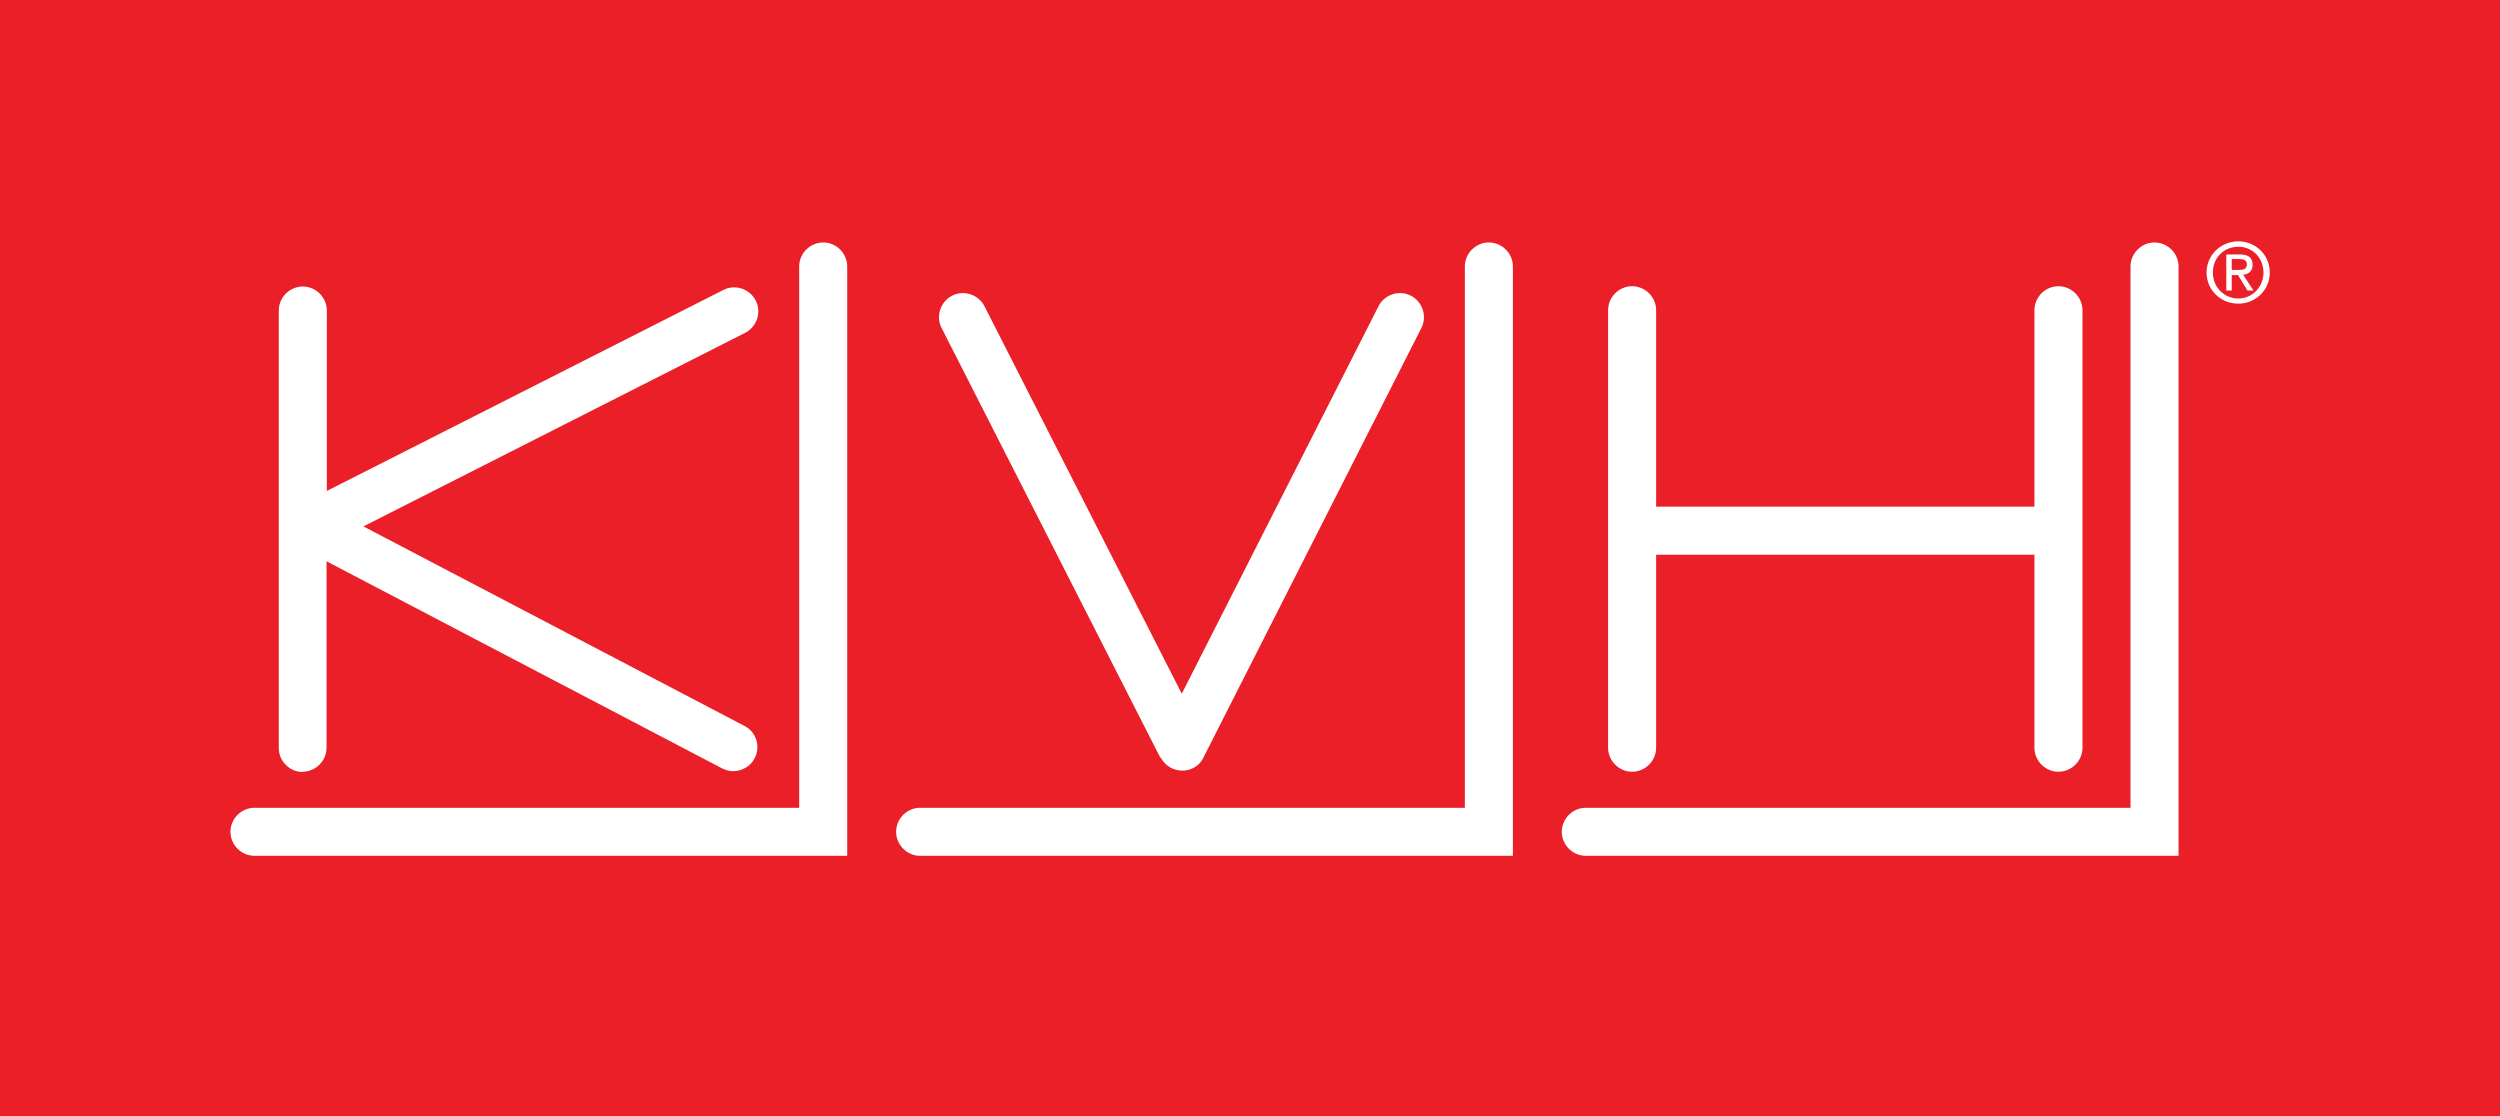 <?xml version="1.0" encoding="UTF-8" standalone="no"?>
<svg
   id="Layer_1"
   data-name="Layer 1"
   viewBox="0 0 400 178.566"
   version="1.1"
   sodipodi:docname="KVH_Logo1.svg"
   width="400"
   height="178.566"
   inkscape:version="1.2.1 (9c6d41e410, 2022-07-14)"
   xmlns:inkscape="http://www.inkscape.org/namespaces/inkscape"
   xmlns:sodipodi="http://sodipodi.sourceforge.net/DTD/sodipodi-0.dtd"
   xmlns="http://www.w3.org/2000/svg"
   xmlns:svg="http://www.w3.org/2000/svg">
  <rect x="0" y="0" width="400" height="178.566" fill="#333333" stroke="none"/>
  <sodipodi:namedview
     id="namedview31"
     pagecolor="#ffffff"
     bordercolor="#000000"
     borderopacity="0.25"
     inkscape:showpageshadow="2"
     inkscape:pageopacity="0.0"
     inkscape:pagecheckerboard="0"
     inkscape:deskcolor="#d1d1d1"
     showgrid="false"
     inkscape:zoom="2.8232758"
     inkscape:cx="169.48398"
     inkscape:cy="107.85344"
     inkscape:window-width="2560"
     inkscape:window-height="1351"
     inkscape:window-x="2551"
     inkscape:window-y="-9"
     inkscape:window-maximized="1"
     inkscape:current-layer="Layer_1" />
  <defs
     id="defs4">
    <style
       id="style2">
      .cls-1 {
        fill: #fff;
      }

      .cls-1, .cls-2 {
        stroke-width: 0px;
      }

      .cls-2 {
        fill: #ea1f27;
      }
    </style>
  </defs>
  <g
     id="g28"
     transform="matrix(4.575,0,0,4.575,-65.973,-13.908)">
    <rect
       class="cls-2"
       x="14.42"
       y="3.04"
       width="87.43"
       height="39.03"
       id="rect8" />
    <g
       id="g26">
      <g
         id="g22">
        <path
           class="cls-1"
           d="m 25,30.03 c 0.46,0 0.84,-0.38 0.84,-0.84 v -6.52 l 13.83,7.24 c 0.12,0.06 0.26,0.1 0.39,0.1 0.3,0 0.6,-0.16 0.75,-0.45 0.22,-0.41 0.06,-0.92 -0.35,-1.13 L 27.13,21.45 40.48,14.68 c 0.41,-0.21 0.58,-0.72 0.37,-1.13 -0.21,-0.41 -0.72,-0.58 -1.13,-0.37 L 25.85,20.21 V 13.9 c 0,-0.46 -0.38,-0.84 -0.84,-0.84 -0.46,0 -0.84,0.38 -0.84,0.84 v 15.3 c 0,0.46 0.38,0.84 0.84,0.84 z"
           id="path10" />
        <path
           class="cls-1"
           d="m 43.21,11.52 c -0.46,0 -0.84,0.38 -0.84,0.84 V 31.29 H 23.32 c -0.46,0 -0.84,0.38 -0.84,0.84 0,0.46 0.38,0.84 0.84,0.84 H 44.05 V 12.36 c 0,-0.46 -0.38,-0.84 -0.84,-0.84 z"
           id="path12" />
        <path
           class="cls-1"
           d="m 66.49,11.52 c -0.46,0 -0.84,0.38 -0.84,0.84 V 31.29 H 46.6 c -0.46,0 -0.84,0.38 -0.84,0.84 0,0.46 0.38,0.84 0.84,0.84 H 67.33 V 12.36 c 0,-0.46 -0.38,-0.84 -0.84,-0.84 z"
           id="path14" />
        <path
           class="cls-1"
           d="m 89.77,11.52 c -0.46,0 -0.84,0.38 -0.84,0.84 V 31.29 H 69.88 c -0.46,0 -0.84,0.38 -0.84,0.84 0,0.46 0.38,0.84 0.84,0.84 H 90.61 V 12.36 c 0,-0.46 -0.38,-0.84 -0.84,-0.84 z"
           id="path16" />
        <path
           class="cls-1"
           d="m 55.02,29.54 c 0.14,0.28 0.44,0.45 0.74,0.45 0.07,0 0.13,0 0.2,-0.02 0.26,-0.06 0.47,-0.24 0.57,-0.48 l 7.6,-14.98 c 0.21,-0.41 0.04,-0.92 -0.37,-1.13 -0.41,-0.21 -0.92,-0.04 -1.13,0.37 L 55.75,27.3 48.85,13.75 c -0.21,-0.41 -0.72,-0.58 -1.13,-0.37 -0.41,0.21 -0.58,0.72 -0.37,1.13 L 55,29.54 Z"
           id="path18" />
        <path
           class="cls-1"
           d="m 71.5,30.03 c 0.46,0 0.84,-0.38 0.84,-0.84 v -6.75 h 13.23 v 6.75 c 0,0.46 0.38,0.84 0.84,0.84 0.46,0 0.84,-0.38 0.84,-0.84 v -15.3 c 0,-0.46 -0.38,-0.84 -0.84,-0.84 -0.46,0 -0.84,0.38 -0.84,0.84 v 6.87 H 72.34 v -6.87 c 0,-0.46 -0.38,-0.84 -0.84,-0.84 -0.46,0 -0.84,0.38 -0.84,0.84 v 15.3 c 0,0.46 0.38,0.84 0.84,0.84 z"
           id="path20" />
      </g>
      <path
         class="cls-1"
         d="m 91.81,12.57 c 0,-0.52 0.39,-0.9 0.89,-0.9 0.5,0 0.88,0.39 0.88,0.9 0,0.51 -0.39,0.91 -0.88,0.91 -0.49,0 -0.89,-0.39 -0.89,-0.91 z m 0.89,1.09 c 0.59,0 1.1,-0.46 1.1,-1.09 0,-0.63 -0.51,-1.09 -1.1,-1.09 -0.59,0 -1.11,0.46 -1.11,1.09 0,0.63 0.51,1.09 1.11,1.09 z m -0.23,-1 h 0.22 l 0.33,0.54 h 0.21 l -0.36,-0.55 c 0.18,-0.02 0.33,-0.12 0.33,-0.35 0,-0.25 -0.15,-0.36 -0.44,-0.36 h -0.48 v 1.26 h 0.19 z m 0,-0.17 V 12.1 h 0.26 c 0.13,0 0.27,0.03 0.27,0.18 0,0.19 -0.14,0.2 -0.31,0.2 h -0.23 z"
         id="path24" />
    </g>
  </g>
</svg>
